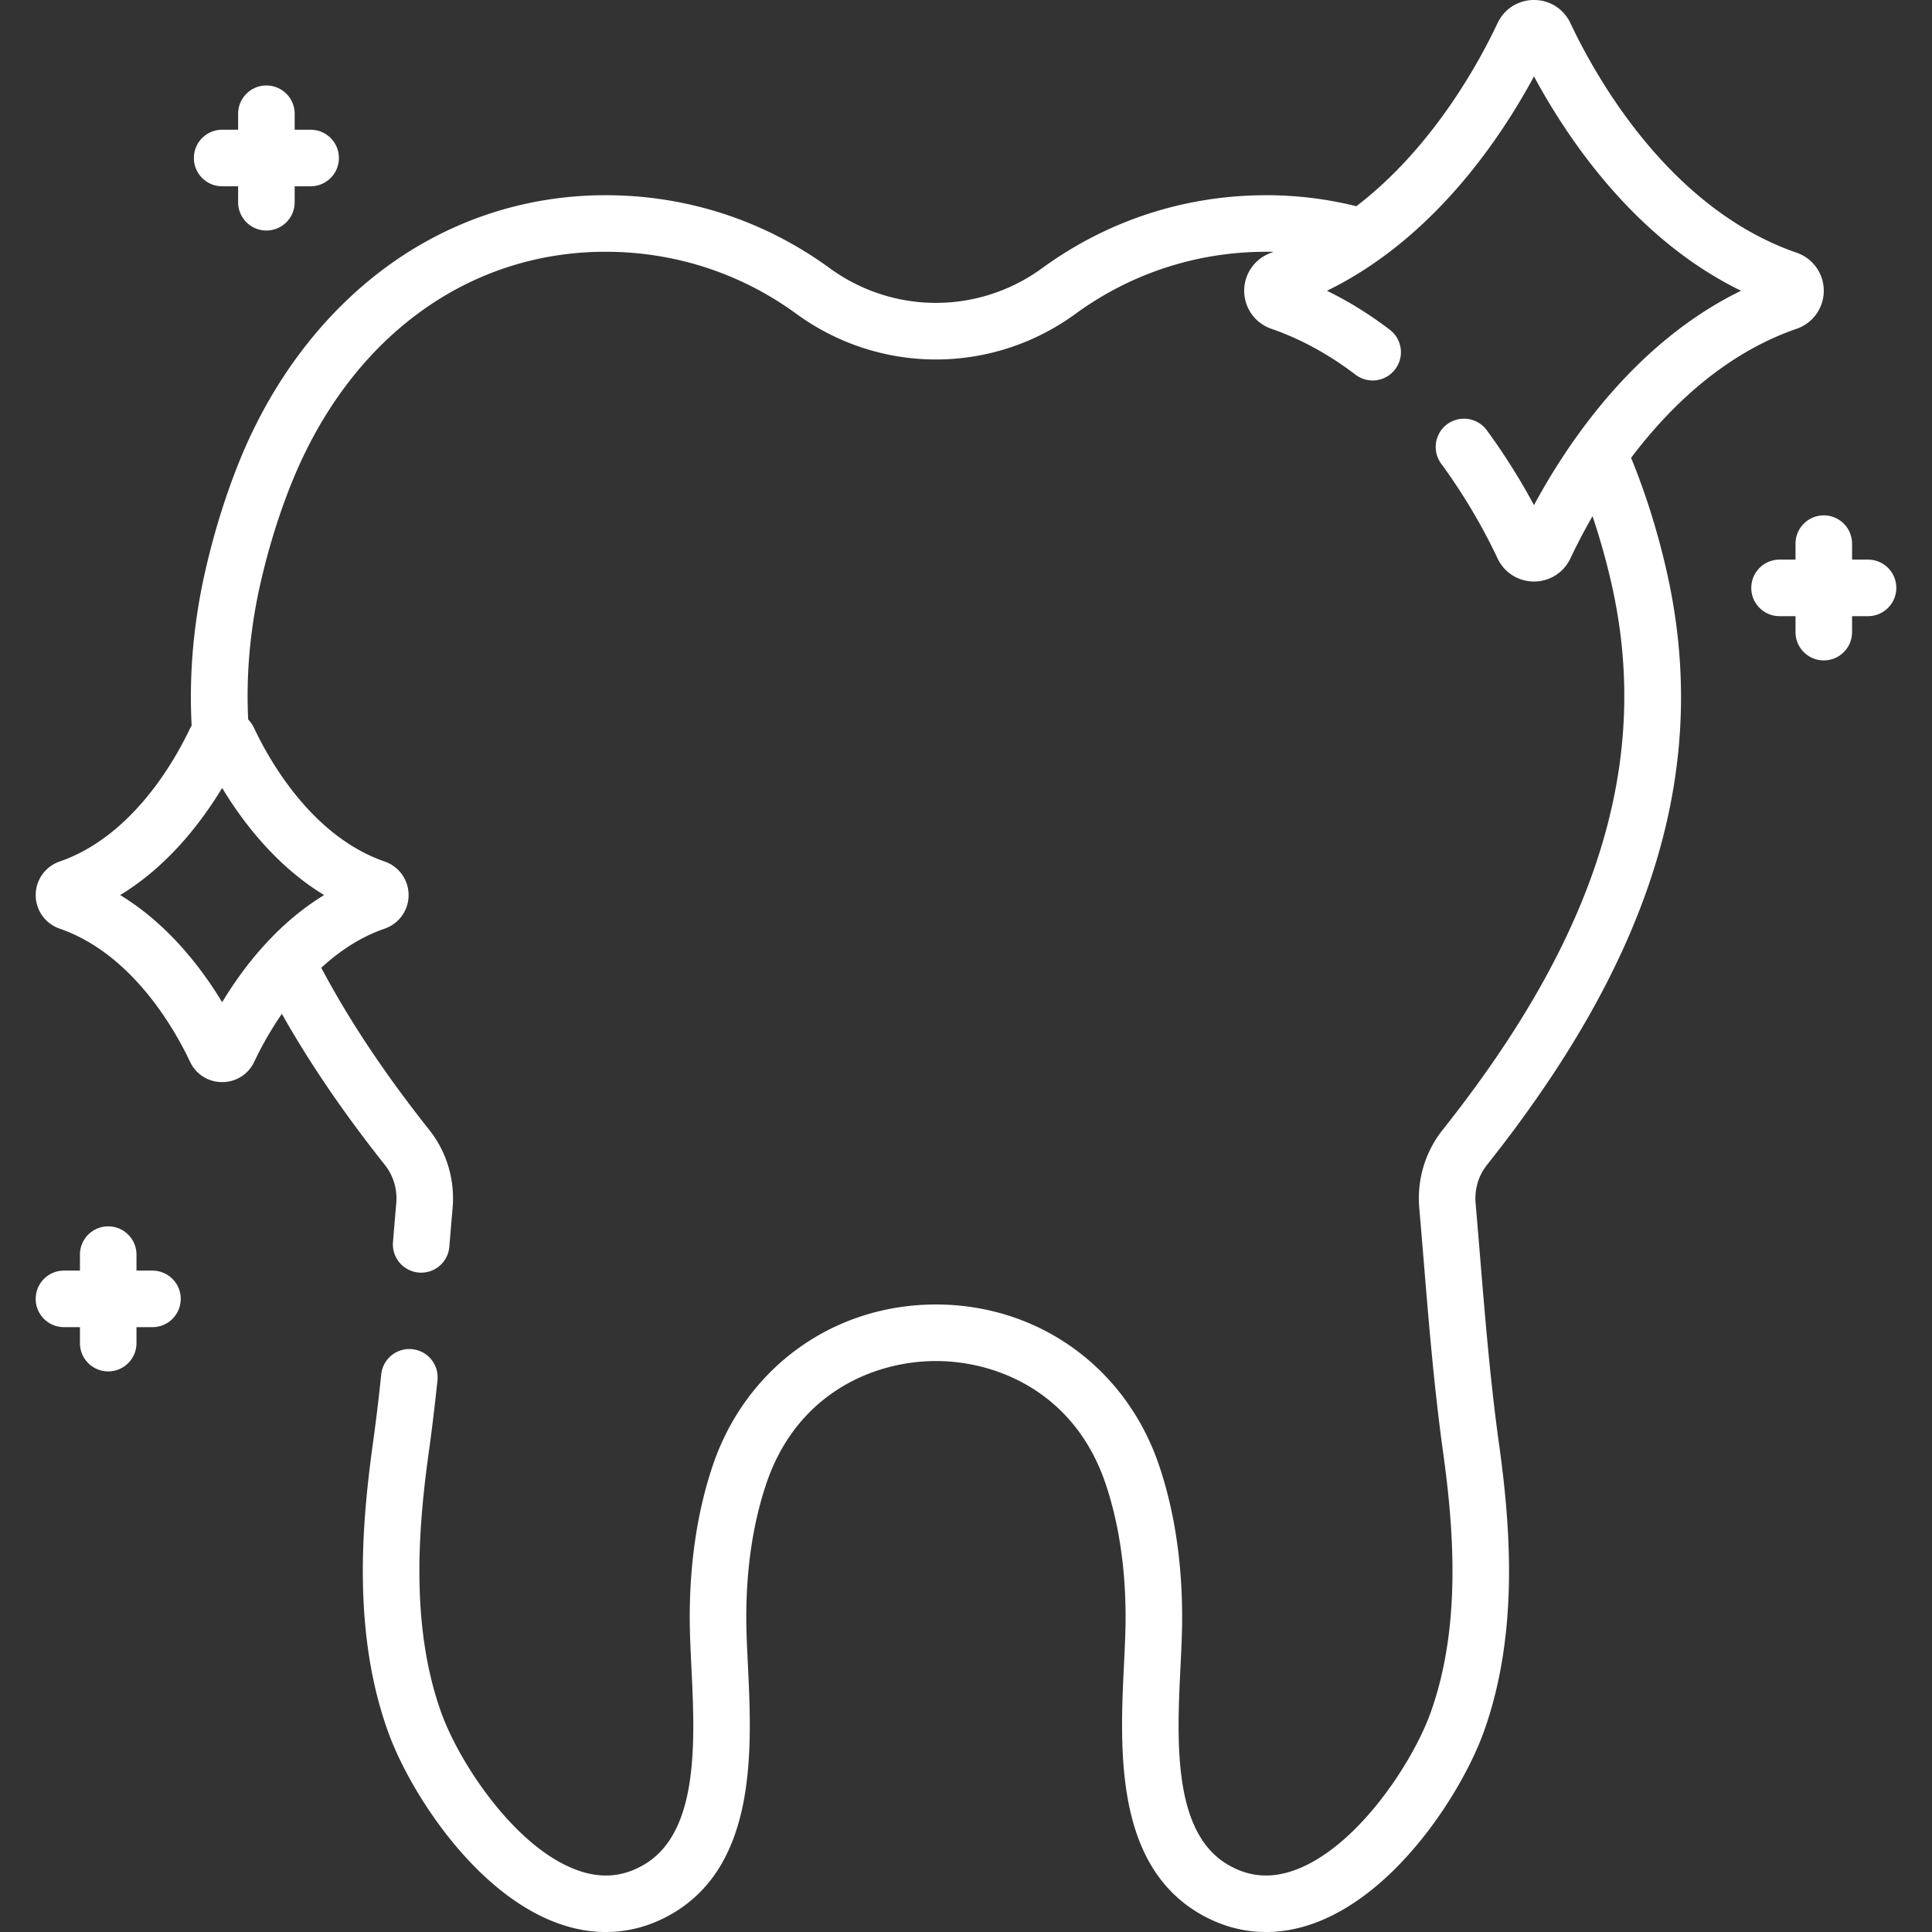 <svg xmlns="http://www.w3.org/2000/svg" version="1.1" xmlns:xlink="http://www.w3.org/1999/xlink" xmlns:svgjs="http://svgjs.com/svgjs" width="512" height="512" x="0" y="0" viewBox="0 0 512 512" style="enable-background:new 0 0 512 512" xml:space="preserve"><rect x="0" y="0" width="512" height="512" fill="#333333" stroke="none"/><g><path d="M40.404 336.724H36.17v-4.234c0-4.138-3.354-7.492-7.492-7.492s-7.492 3.354-7.492 7.492v4.234h-4.234c-4.138 0-7.492 3.354-7.492 7.492s3.354 7.492 7.492 7.492h4.234v4.234c0 4.138 3.354 7.492 7.492 7.492s7.492-3.354 7.492-7.492v-4.234h4.234c4.138 0 7.492-3.354 7.492-7.492s-3.354-7.492-7.492-7.492zM394.121 308.646c44.317-55.822 59.386-105.983 47.422-157.861-2.268-9.834-5.211-19.296-8.747-28.121-.178-.445-.368-.882-.551-1.323 10.244-13.563 24.781-27.619 43.912-34.223a10.652 10.652 0 0 0 7.165-10.068c0-4.541-2.88-8.587-7.167-10.069-33.723-11.639-53.185-46.444-59.987-60.867C414.39 2.343 410.694 0 406.523 0s-7.868 2.343-9.646 6.115c-5.109 10.832-17.361 33.159-37.428 48.537a98.542 98.542 0 0 0-23.88-2.918c-21.507 0-42.034 6.68-59.363 19.316-16.851 12.29-39.494 12.289-56.348 0-17.328-12.636-37.856-19.316-59.363-19.316-21.839 0-42.553 7.044-59.902 20.371-16.134 12.394-29.041 29.877-37.325 50.56-3.535 8.824-6.478 18.285-8.747 28.121-3.207 13.905-4.456 27.687-3.733 41.488-.147.25-.301.495-.427.762v.001c-3.955 8.385-15.24 28.607-34.571 35.279a9.406 9.406 0 0 0 0 17.777c19.332 6.672 30.616 26.894 34.57 35.28 1.57 3.328 4.831 5.395 8.512 5.395 3.68 0 6.941-2.067 8.512-5.396a91.642 91.642 0 0 1 7.311-12.697c7.36 13.053 16.42 26.334 27.232 39.953l.074.093c2.261 2.852 3.331 6.451 3.012 10.137-.3 3.464-.589 6.93-.875 10.398a7.493 7.493 0 0 0 14.934 1.233c.284-3.448.572-6.895.87-10.339.65-7.513-1.552-14.878-6.187-20.723a8.051 8.051 0 0 0-.076-.096c-11.673-14.703-21.157-28.937-28.535-42.859 4.711-4.348 10.303-8.132 16.811-10.378a9.406 9.406 0 0 0 0-17.777c-19.331-6.672-30.616-26.894-34.57-35.28a9.499 9.499 0 0 0-1.617-2.386c-.581-12.18.544-24.306 3.355-36.496 2.096-9.086 4.806-17.806 8.056-25.916C92.61 89.718 123.756 66.72 160.496 66.72c18.313 0 35.787 5.685 50.535 16.438 22.133 16.142 51.874 16.142 74.005 0 14.747-10.753 32.221-16.438 50.534-16.438.657 0 1.312.011 1.966.026-.217.077-.428.164-.646.24a10.656 10.656 0 0 0 .001 20.137c7.724 2.665 15.237 6.76 22.333 12.173a7.492 7.492 0 1 0 9.086-11.916c-5.347-4.078-10.922-7.532-16.66-10.325 28.053-13.66 45.897-40.147 54.873-56.814 8.976 16.667 26.82 43.154 54.872 56.813-28.052 13.659-45.894 40.143-54.87 56.811-3.117-5.795-7.269-12.71-12.518-19.853a7.495 7.495 0 0 0-10.474-1.601 7.494 7.494 0 0 0-1.601 10.474c7.164 9.747 12.081 19.032 14.946 25.105 1.778 3.771 5.475 6.115 9.646 6.115s7.867-2.343 9.645-6.115a154.744 154.744 0 0 1 5.867-11.185 182.102 182.102 0 0 1 4.906 17.352c10.858 47.08-3.3 93.21-44.517 145.127l-.102.129c-4.65 5.863-6.85 13.229-6.199 20.739.4 4.629.781 9.263 1.163 13.898 1.366 16.614 2.779 33.792 5.117 50.591 2.812 20.185 4.976 46.302-3.301 69.285-4.803 13.34-19.604 35.824-36.117 41.723-6.354 2.269-12.16 1.748-17.75-1.594-14.518-8.682-13.337-32.962-12.388-52.471.211-4.319.409-8.397.429-12.123.08-14.916-1.946-28.664-6.023-40.864-8.71-26.057-31.956-42.894-59.222-42.892-27.268.001-50.514 16.841-59.221 42.901-4.075 12.195-6.101 25.94-6.021 40.855.021 3.726.219 7.804.429 12.123.949 19.509 2.131 43.789-12.388 52.471-5.588 3.342-11.393 3.864-17.75 1.594-16.512-5.898-31.314-28.384-36.118-41.723-8.276-22.981-6.111-49.099-3.301-69.285.813-5.839 1.556-12.008 2.273-18.86a7.493 7.493 0 0 0-6.673-8.231c-4.112-.442-7.8 2.556-8.231 6.672a537.71 537.71 0 0 1-2.211 18.353c-3.048 21.892-5.342 50.364 4.045 76.428 5.532 15.362 22.689 42.725 45.175 50.758 10.535 3.763 21.075 2.779 30.48-2.846 22.231-13.294 20.748-43.791 19.665-66.058-.202-4.152-.393-8.075-.411-11.477-.071-13.269 1.695-25.389 5.248-36.025 8.047-24.083 28.527-32.664 45.01-32.665 16.482-.001 36.962 8.578 45.01 32.657 3.556 10.639 5.323 22.762 5.25 36.032-.019 3.403-.209 7.324-.411 11.478-1.084 22.268-2.567 52.764 19.663 66.058 5.661 3.385 11.732 5.089 17.966 5.089 4.125 0 8.321-.745 12.515-2.244 22.486-8.033 39.642-35.397 45.175-50.758 9.388-26.067 7.092-54.538 4.045-76.428-2.28-16.38-3.676-33.346-5.025-49.753-.382-4.656-.766-9.312-1.169-13.963-.319-3.684.75-7.282 2.971-10.082.012-.021.086-.113.099-.13zM85.894 237.203c-12.66 7.692-21.526 19.296-27.023 28.396-5.497-9.1-14.363-20.704-27.023-28.396 12.659-7.691 21.525-19.295 27.023-28.395 5.498 9.1 14.365 20.704 27.023 28.395z" fill="#ffffff" data-original="#000000"></path><path d="M495.049 148.305h-4.234v-4.234c0-4.138-3.354-7.492-7.492-7.492s-7.492 3.354-7.492 7.492v4.234h-4.234c-4.138 0-7.492 3.354-7.492 7.492s3.354 7.492 7.492 7.492h4.234v4.234c0 4.138 3.354 7.492 7.492 7.492s7.492-3.354 7.492-7.492v-4.234h4.234c4.138 0 7.492-3.354 7.492-7.492s-3.354-7.492-7.492-7.492zM58.872 49.365h4.234v4.234c0 4.138 3.354 7.492 7.492 7.492s7.492-3.354 7.492-7.492v-4.234h4.234c4.138 0 7.492-3.354 7.492-7.492s-3.354-7.492-7.492-7.492H78.09v-4.235c0-4.138-3.354-7.492-7.492-7.492s-7.492 3.354-7.492 7.492v4.235h-4.234a7.492 7.492 0 0 0-7.492 7.492 7.491 7.491 0 0 0 7.492 7.492z" fill="#ffffff" data-original="#000000"></path></g></svg>